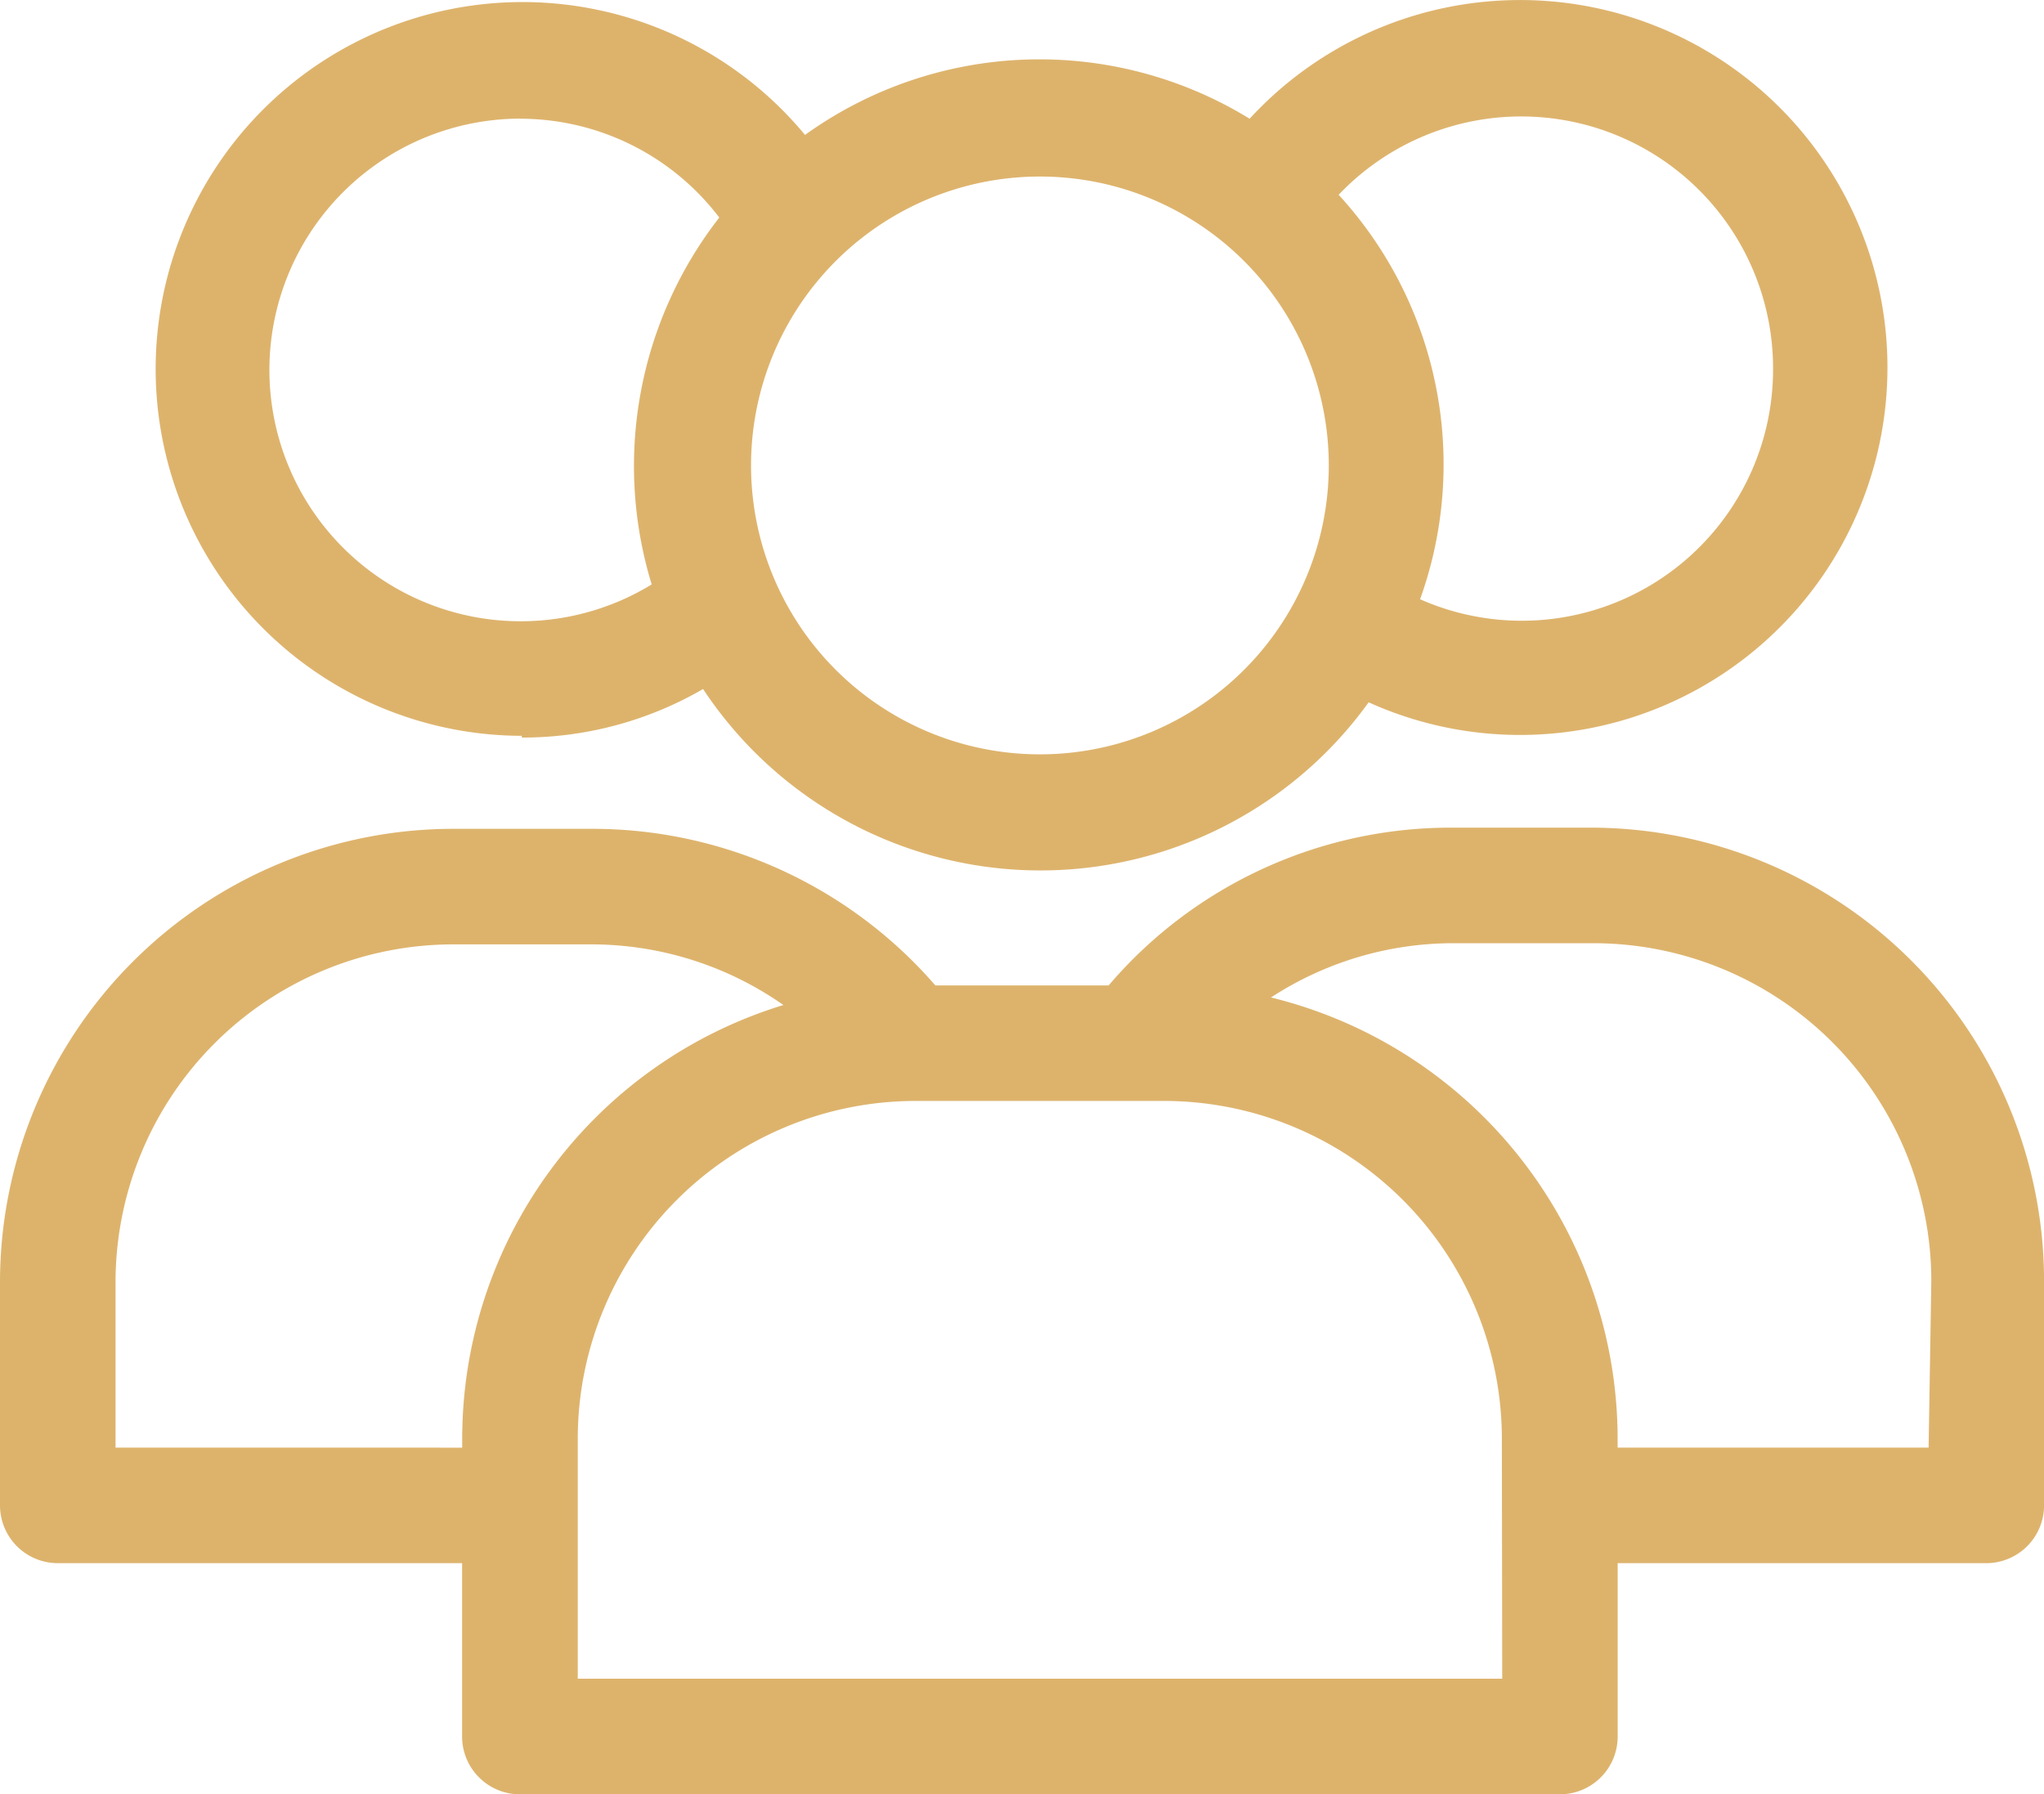 <svg id="group" xmlns="http://www.w3.org/2000/svg" width="38.619" height="33.898" viewBox="0 0 38.619 33.898">
  <path id="Path_24087" data-name="Path 24087" d="M10.921,16.879a6.8,6.8,0,0,0,3.427-.917,7.641,7.641,0,0,0,12.575.251A6.942,6.942,0,1,0,24.674,5.188a7.586,7.586,0,0,0-8.4.306,6.931,6.931,0,1,0-5.349,11.352ZM34.564,9.9a4.748,4.748,0,0,1-6.669,4.366,7.532,7.532,0,0,0-1.539-7.641A4.759,4.759,0,0,1,34.564,9.9ZM26.17,11.737A5.458,5.458,0,1,1,20.712,6.28,5.458,5.458,0,0,1,26.17,11.737ZM10.888,5.188a4.726,4.726,0,0,1,3.766,1.867,7.641,7.641,0,0,0-1.277,6.931,4.748,4.748,0,1,1-2.456-8.8Z" transform="translate(-1.064 -2.945)" fill="#DDB36C"/>
  <path id="Path_24088" data-name="Path 24088" d="M31.371,17.27H28.741a8.492,8.492,0,0,0-6.484,2.98H18.982a8.58,8.58,0,0,0-6.473-2.958H9.868A8.569,8.569,0,0,0,1.31,25.85v4.224A1.092,1.092,0,0,0,2.4,31.165h7.641V34.44a1.092,1.092,0,0,0,1.092,1.092H30.782a1.092,1.092,0,0,0,1.092-1.092V31.165h6.964a1.092,1.092,0,0,0,1.092-1.092V25.828a8.569,8.569,0,0,0-8.558-8.558ZM3.493,28.982V25.85a6.386,6.386,0,0,1,6.375-6.375h2.609a6.331,6.331,0,0,1,3.635,1.146,8.569,8.569,0,0,0-6.069,8.187v.175Zm26.2,4.366H12.226V28.808A6.386,6.386,0,0,1,18.6,22.433h4.7a6.386,6.386,0,0,1,6.386,6.375Zm8.056-4.366H31.873v-.175a8.591,8.591,0,0,0-6.549-8.329A6.309,6.309,0,0,1,28.8,19.453h2.631A6.386,6.386,0,0,1,37.8,25.828Z" transform="translate(-1.31 -1.634)" fill="#DDB36C"/>
</svg>
